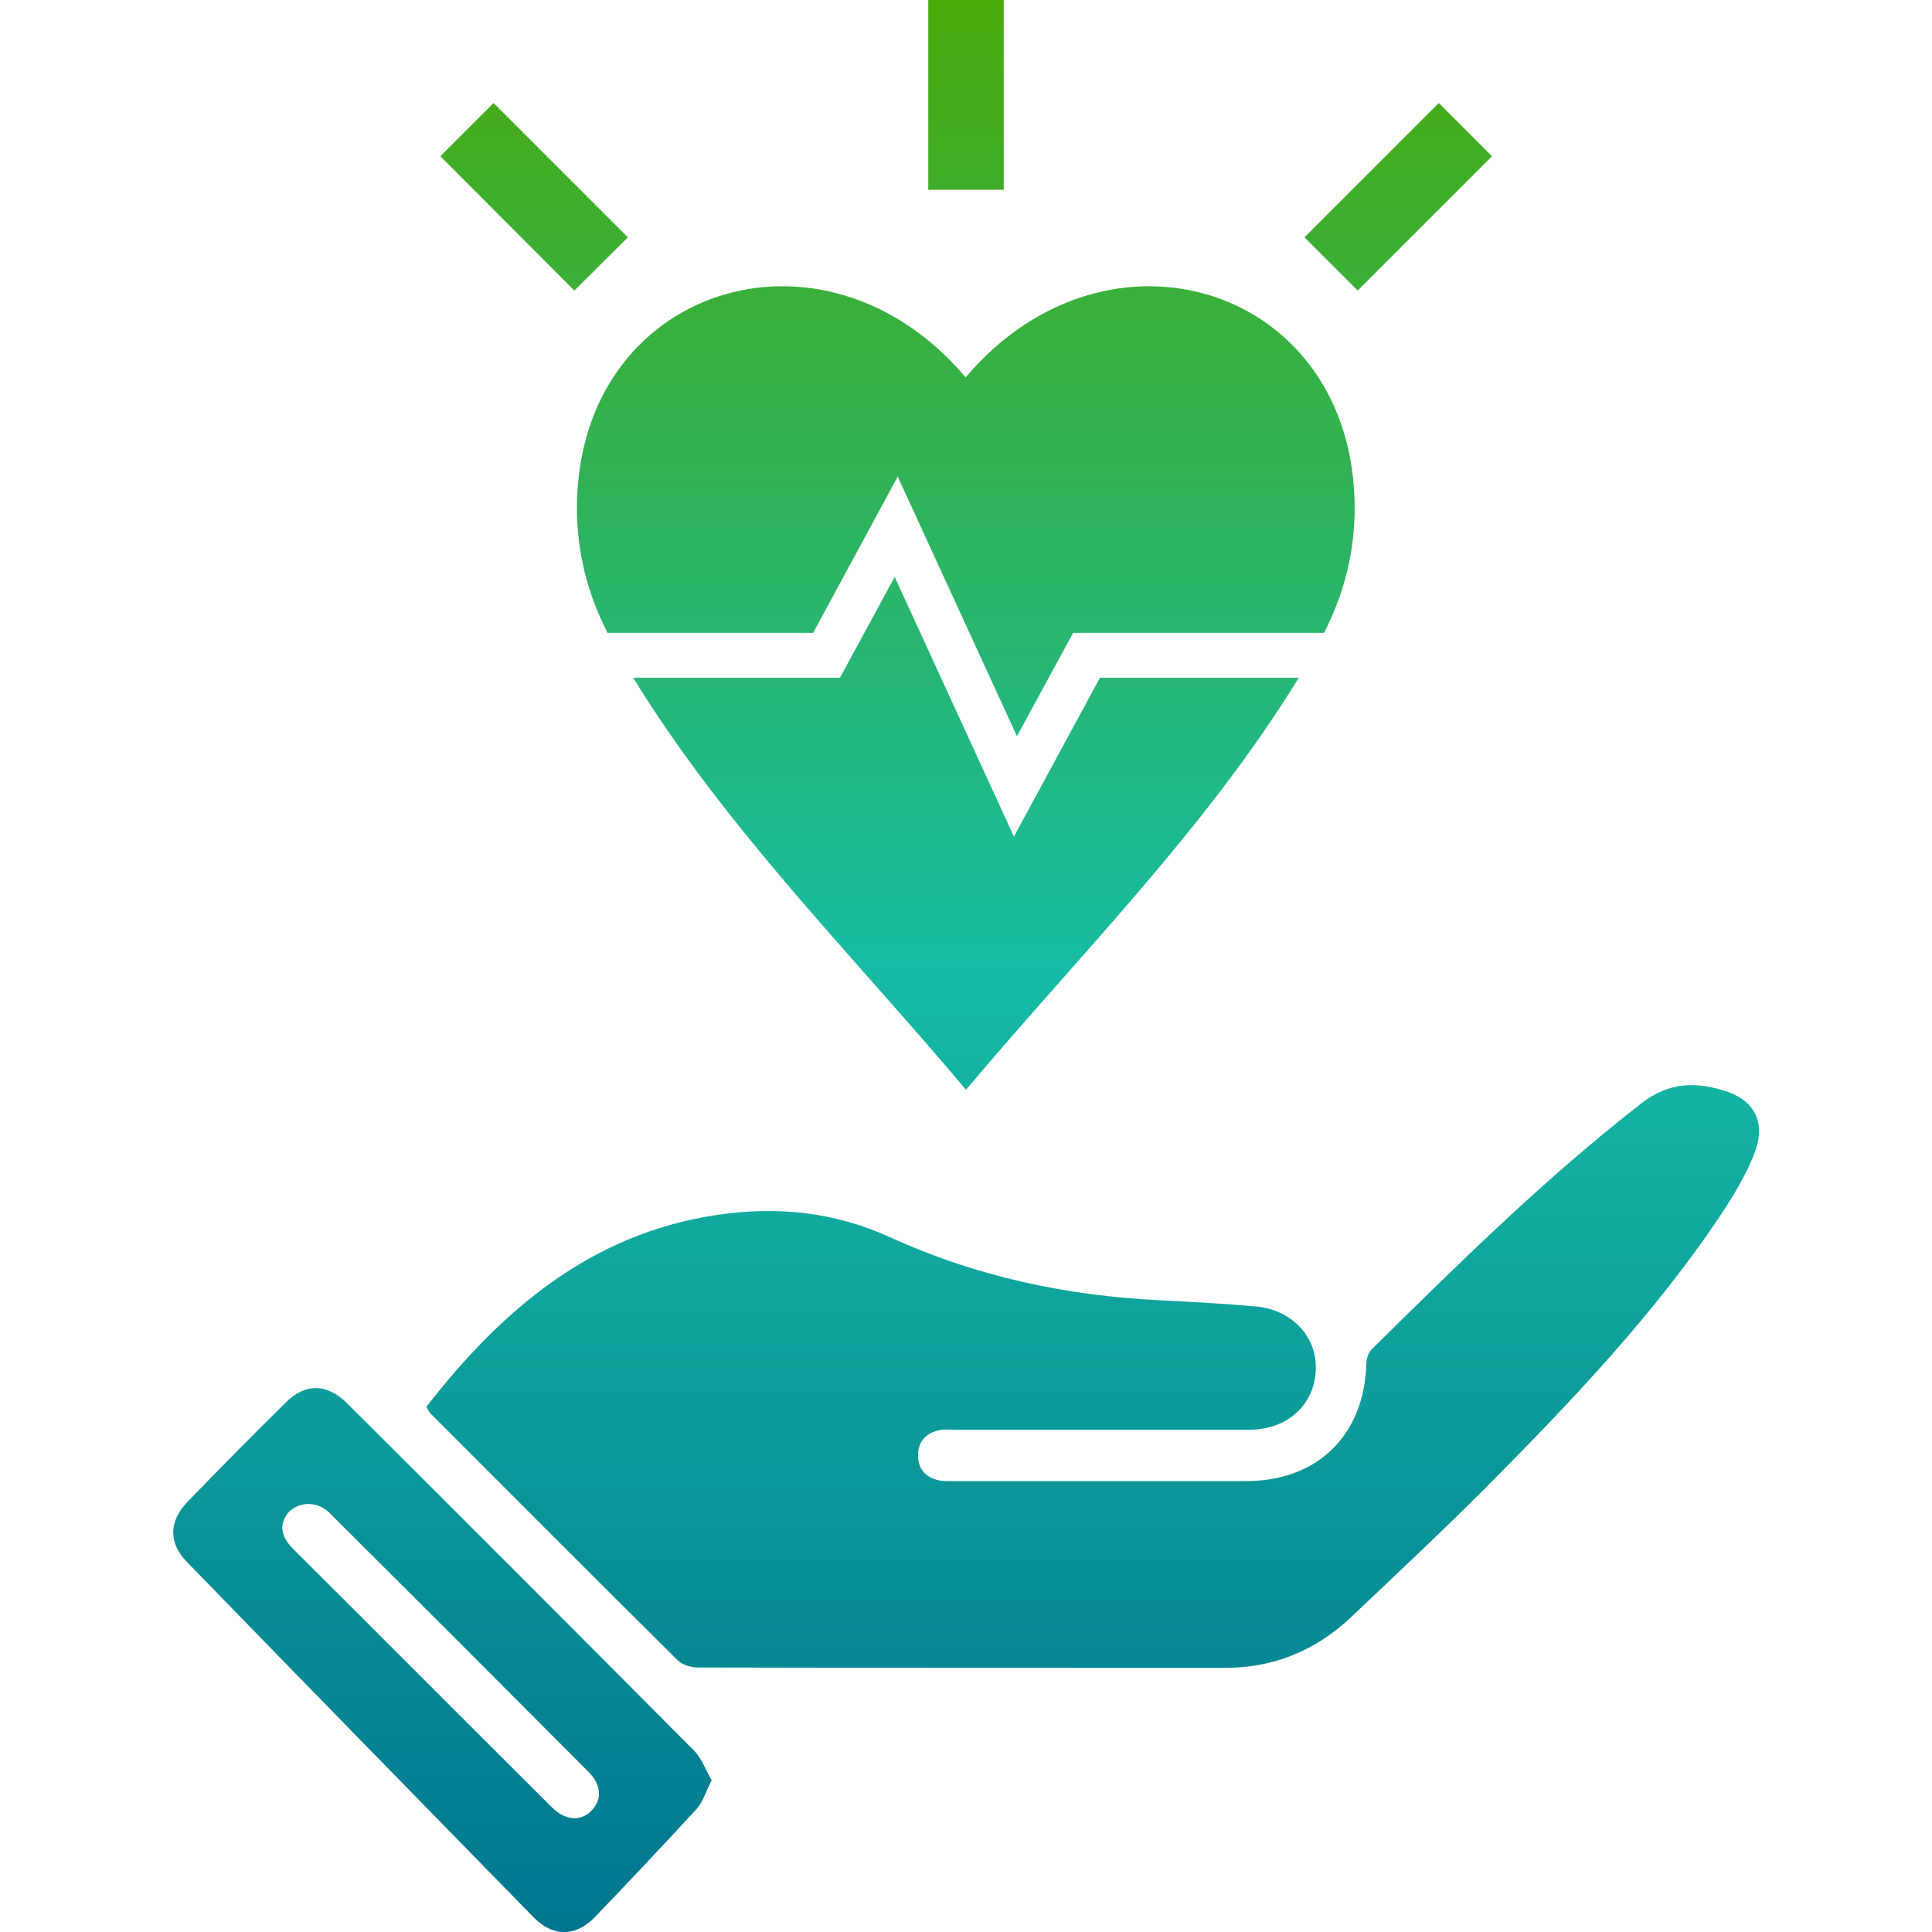 <?xml version="1.0" encoding="utf-8"?>
<!-- Generator: Adobe Illustrator 25.2.0, SVG Export Plug-In . SVG Version: 6.00 Build 0)  -->
<svg version="1.1" id="Layer_1" xmlns="http://www.w3.org/2000/svg" xmlns:xlink="http://www.w3.org/1999/xlink" x="0px" y="0px"
	 viewBox="0 0 512 512" style="enable-background:new 0 0 512 512;" xml:space="preserve">
<style type="text/css">
	.st0{fill:none;}
	.st1{fill:url(#SVGID_1_);}
</style>
<rect class="st0" width="512" height="512"/>
<linearGradient id="SVGID_1_" gradientUnits="userSpaceOnUse" x1="256" y1="512" x2="256" y2="-9.094947e-13">
	<stop  offset="0" style="stop-color:#00758F"/>
	<stop  offset="0.5" style="stop-color:#17BCA4"/>
	<stop  offset="1" style="stop-color:#49AA0B"/>
</linearGradient>
<path class="st1" d="M465.2,304.9c-2,5.6-5.2,10.9-8.4,15.9c-18,27.2-40.4,50.6-63.3,73.7c-11.7,11.7-23.8,23-35.7,34.3
	c-9.3,8.7-20.4,13.2-33.1,13.2c-46.6,0-93.2,0-139.8-0.1c-1.8,0-4.1-0.7-5.3-1.9c-22-21.8-43.7-43.6-65.6-65.5
	c-0.3-0.3-0.5-0.8-1-1.7c20-25.7,43.6-45.8,76.8-50.8c15.8-2.4,31.3-0.9,46.1,5.9c22.8,10.4,46.7,15.5,71.7,16.7
	c8.3,0.4,16.7,0.9,25,1.6c9.7,0.8,16.5,8,16.1,16.9c-0.4,9.3-7.6,15.8-17.7,15.8c-25.9,0-51.9,0-77.8,0c-1.4,0-2.8-0.2-4.2,0.1
	c-3.4,0.7-5.6,2.8-5.7,6.4c-0.1,3.8,1.9,6.1,5.5,6.9c1.3,0.3,2.8,0.2,4.2,0.2c25.7,0,51.6,0,77.3,0c18.9,0,31.2-12.2,31.8-31
	c0-1.4,0.5-3.1,1.5-4c23-22.7,45.9-45.3,71.5-65.2c7-5.4,14-5.7,21.7-3.3C464.6,291.3,468,297,465.2,304.9z M183.9,463.9
	c2,2,3.1,5.1,4.7,7.9c-1.5,2.9-2.3,5.7-4,7.6c-8.9,9.7-17.9,19.2-26.9,28.6c-5.1,5.3-11.1,5.4-16.3,0.1
	c-30.6-31.3-61.3-62.7-91.8-94.1c-5-5.1-4.9-10.8,0.1-16c8.6-8.9,17.3-17.7,26-26.3c5.2-5.2,11-5.1,16.3,0.2
	C122.7,402.5,153.3,433.1,183.9,463.9z M156,469.6c-22.9-23-45.8-45.9-68.8-68.8c-0.2-0.2-0.5-0.4-0.7-0.6c-3.2-2.5-7.9-2.1-10.4,1
	c-0.2,0.3-0.4,0.7-0.6,1c-1.6,3-0.2,5.9,2.2,8.3c22.9,22.8,45.6,45.6,68.5,68.4c3.6,3.6,7.7,3.9,10.6,0.9
	C159.6,476.8,159.4,473.1,156,469.6z M161,167.7h54.5l22.4-41.4l31.6,68.8l14.9-27.4h66.5c5.3-10.4,8.1-21.3,8.1-33
	c0-58.5-65.1-79.5-103.1-34.7C218,55.2,152.9,76.2,152.9,134.7C152.9,146.3,155.7,157.4,161,167.7z M237.1,152.9l-14.5,26.7h-54.8
	c24.7,40.2,58.1,73.4,88.2,109.2c30.1-35.8,63.5-69,88.2-109.2h-52.7l-22.8,42.1L237.1,152.9z M266,0h-20v50.3h20V0z M166.4,62.9
	l-35.6-35.6l-14.1,14.1L152.2,77L166.4,62.9z M395.4,41.4l-14.1-14.1l-35.6,35.6L359.8,77L395.4,41.4z"/>
</svg>
